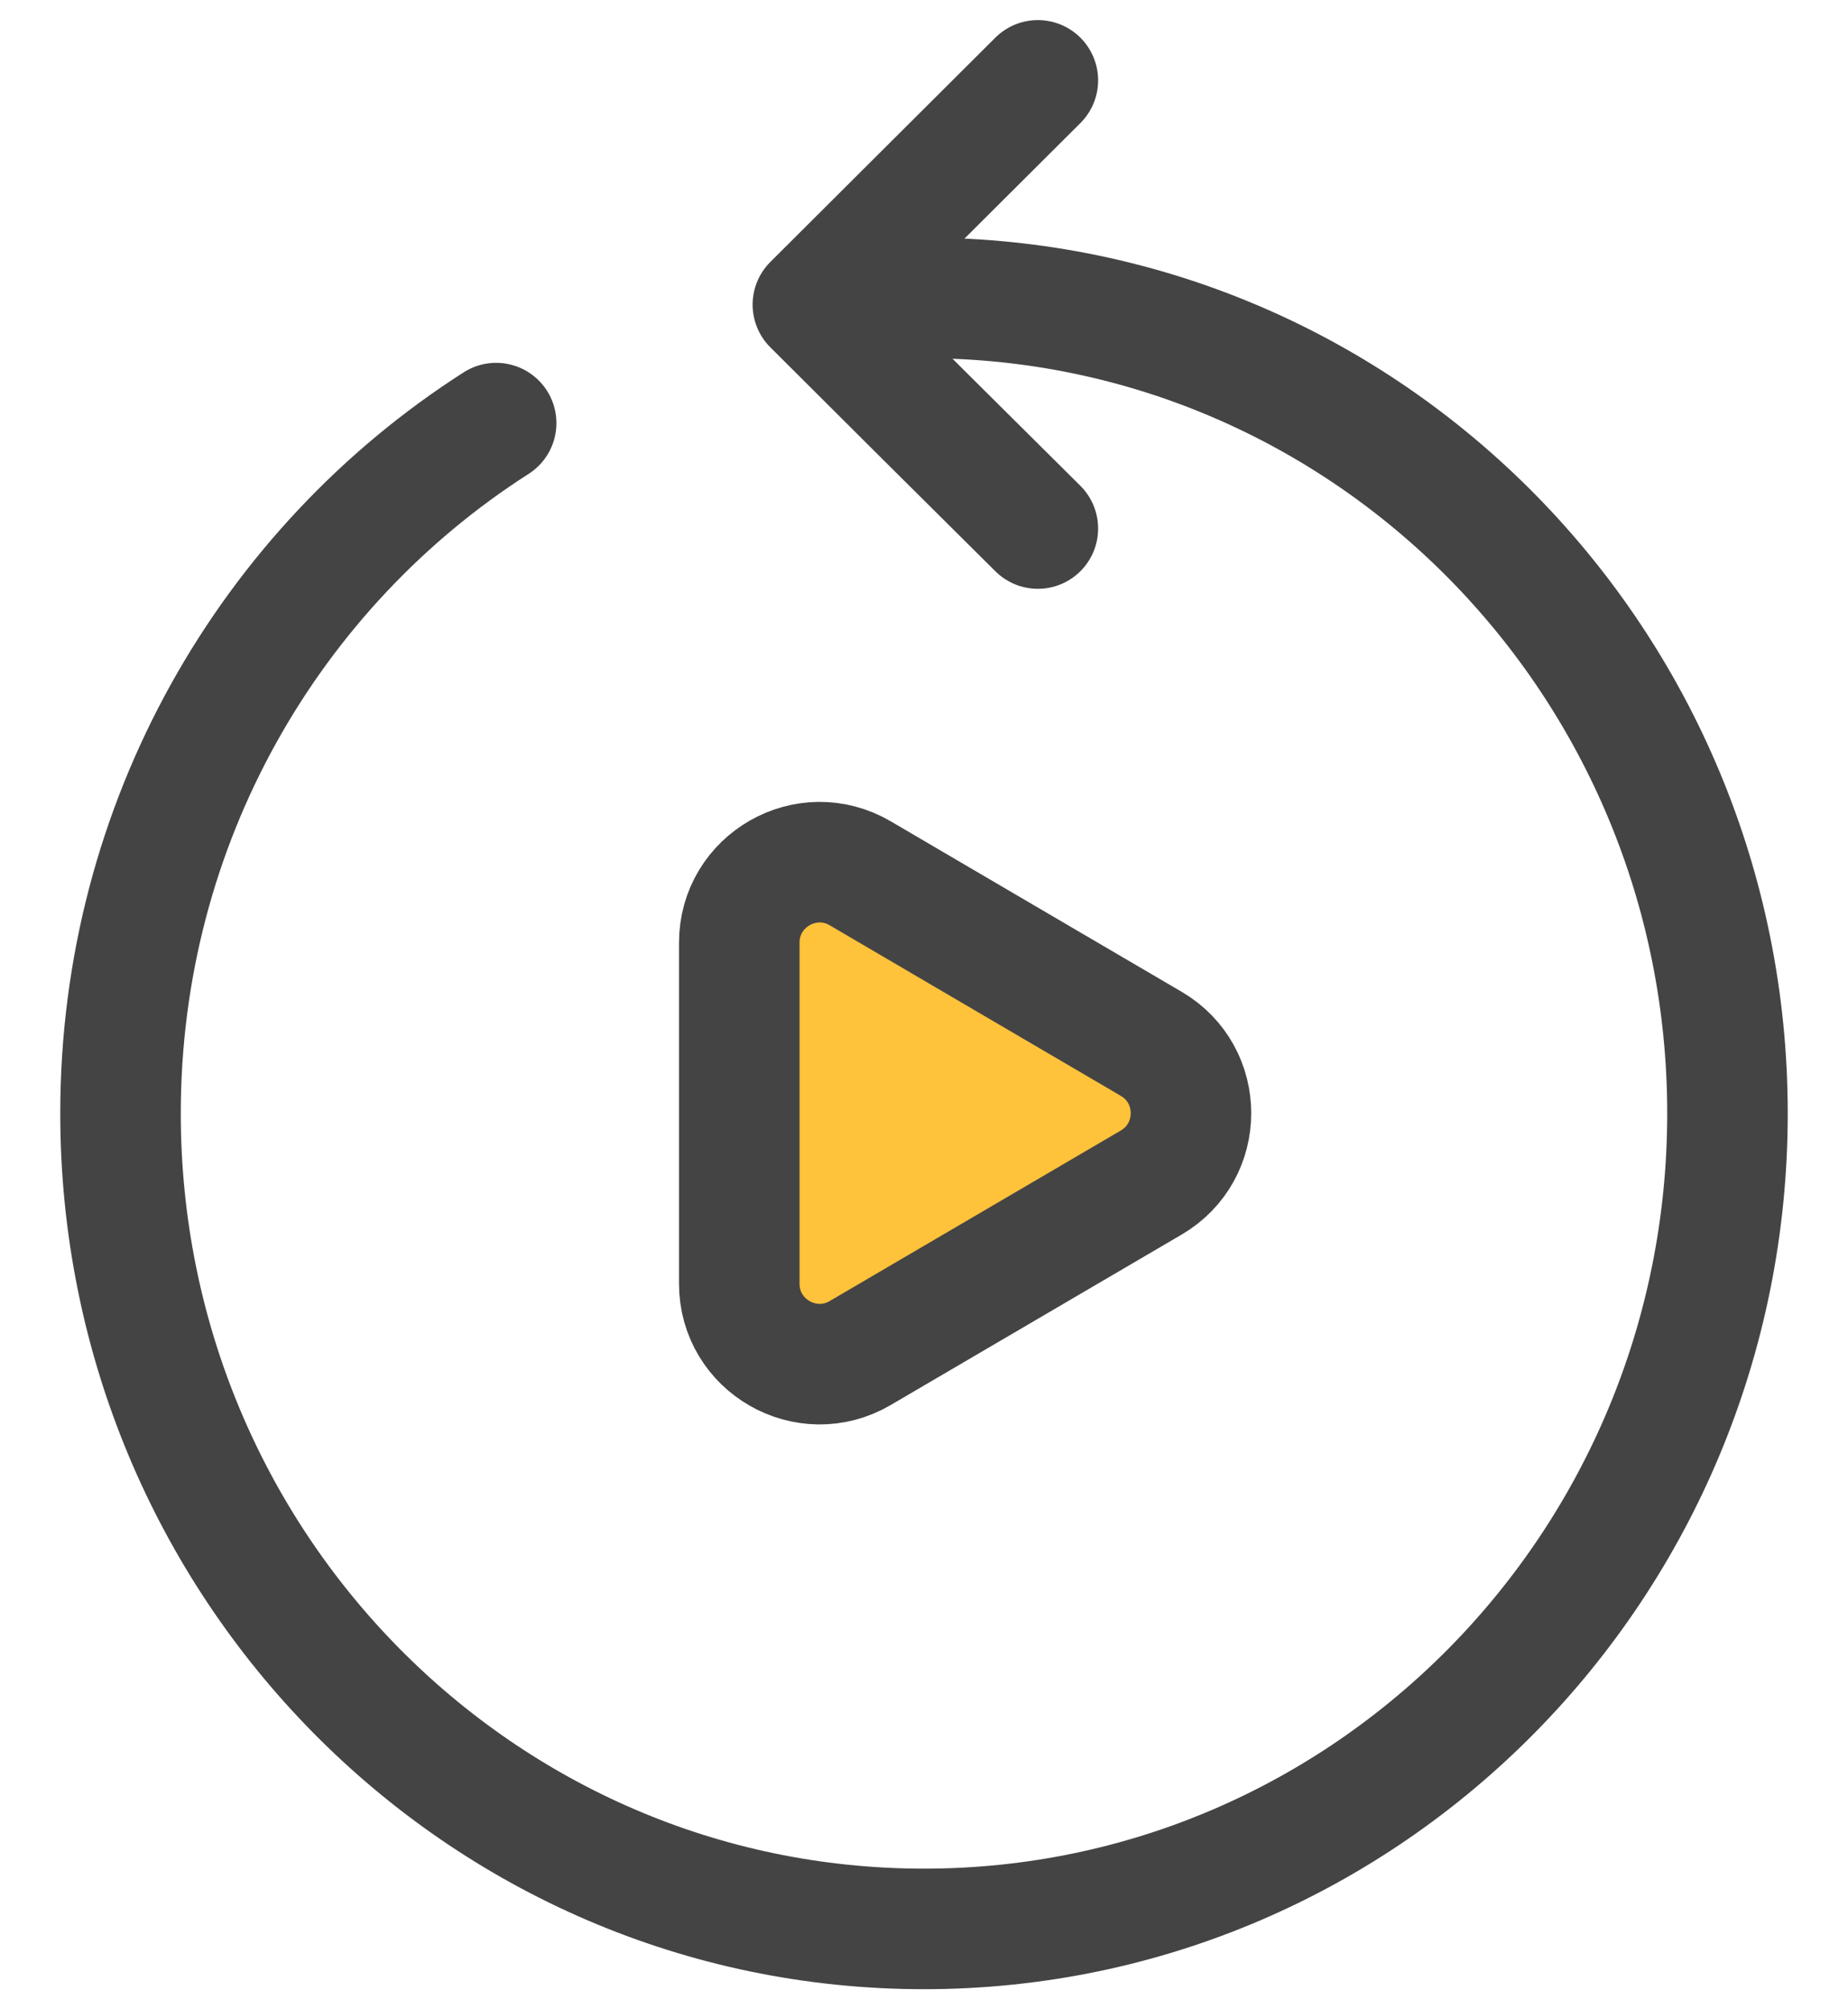 <svg width="46" height="50" viewBox="0 0 46 50" fill="none" xmlns="http://www.w3.org/2000/svg">
<path d="M23 7.414C34.05 7.414 43 16.495 43 27.707C43 38.919 34.05 48 23 48C11.95 48 3 38.919 3 27.707C3 20.473 6.73 14.121 12.35 10.529" stroke="#444444" stroke-width="3" stroke-linecap="round" stroke-linejoin="round"/>
<path d="M18.402 27.701V23.458C18.402 21.913 20.08 20.951 21.413 21.732L25.002 23.835L28.656 25.975C29.975 26.748 29.975 28.654 28.656 29.427L25.002 31.567L21.413 33.669C20.08 34.45 18.402 33.489 18.402 31.944V27.701Z" fill="#FEC23B" stroke="#444444" stroke-width="3" stroke-linecap="round" stroke-linejoin="round"/>
<path d="M25.834 13.152L23.034 10.371L20.234 7.581L23.034 4.79L25.834 2" stroke="#444444" stroke-width="3" stroke-linecap="round" stroke-linejoin="round"/>
</svg>
